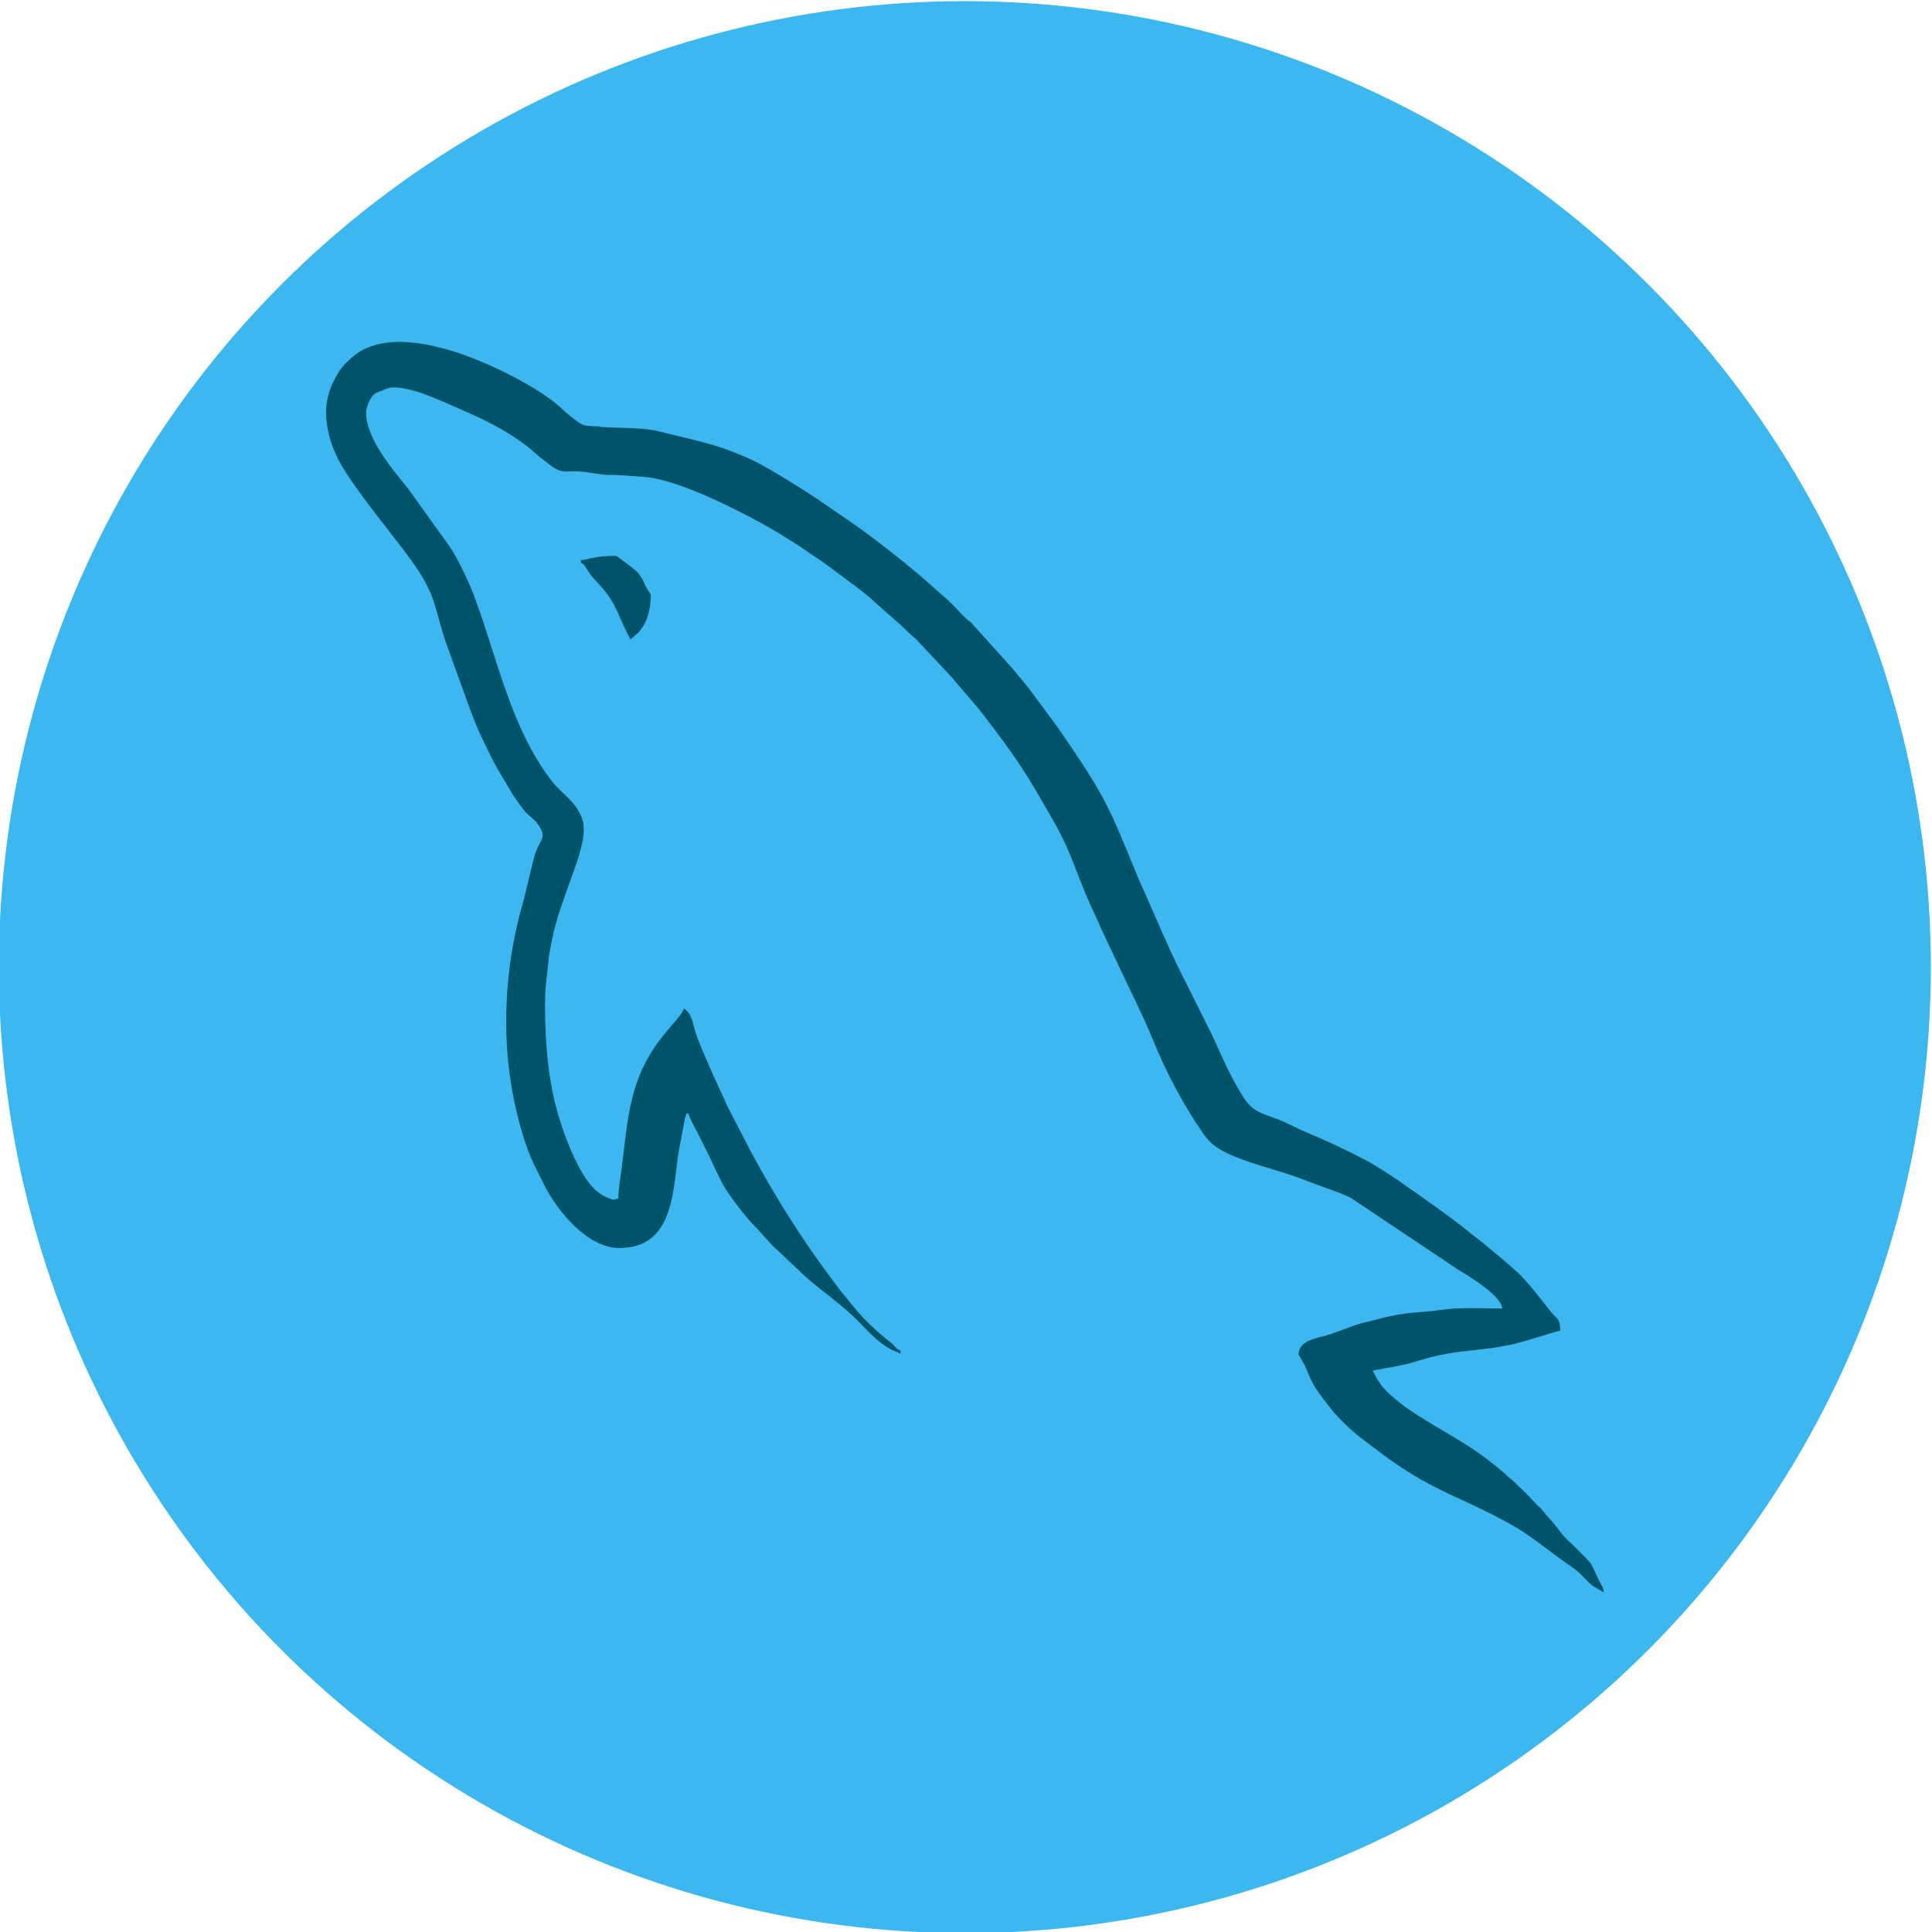 <?xml version="1.0" encoding="UTF-8"?>
<!DOCTYPE svg PUBLIC "-//W3C//DTD SVG 1.1//EN" "http://www.w3.org/Graphics/SVG/1.1/DTD/svg11.dtd">
<!-- Creator: CorelDRAW -->
<svg xmlns="http://www.w3.org/2000/svg" xml:space="preserve" width="80mm" height="80mm" version="1.1" style="shape-rendering:geometricPrecision; text-rendering:geometricPrecision; image-rendering:optimizeQuality; fill-rule:evenodd; clip-rule:evenodd"
viewBox="0 0 8000 8000"
 xmlns:xlink="http://www.w3.org/1999/xlink"
 xmlns:xodm="http://www.corel.com/coreldraw/odm/2003">
 <defs>
  <style type="text/css">
   <![CDATA[
    .fil1 {fill:#00546A}
    .fil0 {fill:#3DB7EF}
   ]]>
  </style>
 </defs>
 <g id="Слой_x0020_1">
  <circle class="fil0" cx="3995.28" cy="4004.73" r="4000"/>
  <g id="_3130569107920">
   <path class="fil1" d="M1349.97 1701.87c0,75.21 21.05,141.05 49.41,197.64 52.08,103.91 204.47,287.93 279.34,387.73 48.91,65.2 95.4,131.8 119.94,211.83 18.83,61.41 28.47,106.43 51.12,171.22l90.02 248.82c19.39,53.51 40.44,106.77 65.51,156.83 18.75,37.45 34.92,74.09 56.1,109.79l61.66 104.22c7.24,12.21 14.68,20.44 23.15,33.32 9.11,13.83 14.15,19.69 24.02,32.45 16.77,21.7 40.55,33.35 56.53,56.42 38.6,55.73 13.7,59.65 -7.15,112.32 -11.89,30.02 -40.64,166.51 -56.66,222.17 -58.84,204.45 -81.82,442.51 -57.06,665.2 5.72,51.42 13.85,101.85 23.78,149.16 19.18,91.35 46.42,187.86 82.65,263.23l42.36 84.7c55.13,108.73 179.5,258.84 309.4,258.84 219.64,0 221.63,-221.8 243.69,-384.55l28.28 -151.73c2.73,-11.17 4.35,-10.64 6.86,-21.37l7.05 0c4.04,17.33 28.22,59.96 37.65,78.82 13.64,27.29 25.18,50.37 38.82,77.65 19.8,39.58 57.44,125.28 77.35,155.59 34.06,51.87 83.9,117.95 127.71,161.71 23.93,23.9 62.64,73.09 87.5,92.49l88.93 84.02c65.07,66.58 171.9,133.33 252.41,217 36.63,38.07 78.25,83.03 127.24,109.23 14.56,7.79 27.88,11.73 41.22,18.78l0 -14.11c-15.28,-1.28 -23.49,-18.85 -39.28,-31.31 -54.61,-43.1 -101.93,-85.63 -146.74,-139.15l-65.08 -79.62c-11.03,-14.77 -20.71,-27.64 -31.76,-42.36 -125.66,-167.27 -238.18,-346.71 -337.16,-531.08l-98.82 -190.59c-4.45,-9.6 -5.94,-15.21 -10.53,-24.77 -25.32,-52.66 -105.88,-230.9 -119.82,-279 -12.06,-41.65 -15.47,-76.12 -47.28,-97.42 -4.86,18.18 -42.02,59.83 -55.56,75.03 -10.97,12.3 -19.74,23.75 -30.26,36.8 -141.22,175.16 -145.26,336.83 -172.87,554.19 -4.84,38.1 -13.08,79.58 -13.08,121.04 -27.51,6.41 -17.02,7.66 -45.45,-3.95 -44.86,-18.3 -76.05,-55.84 -100.8,-96.86 -47.21,-78.25 -89.22,-190.4 -112.15,-279.61 -35.04,-136.36 -45.13,-274.81 -45.13,-420.76 0,-33.56 0.95,-72.64 5.57,-103.85l10.53 -98.87c23.7,-147.65 53.31,-211.38 99.01,-342.17 17.95,-51.38 62.79,-165.18 37.68,-229.08 -29.46,-74.99 -82.82,-98.03 -128.15,-157.72 -166.45,-219.16 -220.07,-495.86 -313.52,-748.84 -7.74,-20.94 -13.83,-37.95 -22.91,-58.27 -24.75,-55.38 -50.06,-109.88 -83.47,-160.06l-170.97 -238.44c-12.81,-16.31 -23.24,-28.99 -36.19,-44.99 -56.11,-69.3 -138.76,-178.93 -138.76,-270.65 0,-19.02 16.17,-73.76 48.89,-85.23 46.29,-16.23 47.69,-25.85 108.01,-15.2 70.77,12.48 137.84,44.95 198.06,70.17 16.98,7.11 30.12,13.68 46.38,20.68 112.73,48.52 224.45,106.37 314.28,190.43l57.96 44.39c48.11,29.26 51.86,13.55 115.68,18.45 38.41,2.94 80.11,14.41 120.13,13.98 44.73,-0.49 87,5 130.55,7.1 115.97,5.58 292.07,87.7 398.89,141.11 89.51,44.75 172.68,92.53 255.57,146.78l98.81 67.07c9,6.23 11.58,8.93 20.4,14.9l76.98 57.13c37.48,28.08 77.74,57.17 112.06,89.13 46.77,43.55 97.92,83.33 142.91,128.84 12.61,12.76 22.51,18.73 35.34,31.72l146.82 156.72c44.71,55.86 94.37,106.82 138.17,165.36l57.5 76.62c58.32,77.43 113.42,160.23 161.5,244.38l49.42 84.7c91.18,158.13 95.72,213.79 165.74,370.72 13.94,31.24 29.53,62.12 42.8,94.85l107.7 227.6c36.95,76.99 74.44,153.17 106.61,232.21 55.32,135.92 128.33,275.04 212.28,394.78 29.43,41.98 66.68,64.52 115.42,85.76 95.46,41.58 203.09,62.88 300.53,101.83 31.6,12.63 63.78,23.13 97.83,36.28 32.25,12.44 67.92,22.88 97.54,40.1l444.16 297.03c48.97,29.12 175.4,106.16 179.79,159.02 -81.52,0 -172.69,-6.25 -252.07,5.57 -79.49,11.84 -132.01,6.91 -227.93,29.73l-101.6 25.45c-48.33,13.37 -95.45,35.53 -144.16,49.96 -41.8,12.39 -117.77,21.68 -117.77,79.88l24.71 42.36c28,62.94 27.13,74.27 74.61,137.15l46.23 59.65c66.99,71.88 88.34,88.05 167.06,147.06 28.07,21.04 52.32,39.92 81.27,59.91 158.26,109.24 252.47,137.55 413.23,218.53 17.1,8.61 27.96,15.79 45.88,24.71 73.09,36.4 145.3,92.9 210.88,142.06l82.23 58.95c27.29,20.17 46.29,47.39 72.99,68.19l44.44 26.14c0,-20.38 -7.29,-25.16 -15.3,-41.16 -46.97,-93.77 -17.71,-60.43 -94.99,-137.96 -5.37,-5.39 -8.59,-9.09 -14.07,-14.16 -33.3,-30.8 -41.29,-37.87 -70.75,-77.49 -17.24,-23.17 -35.6,-39.97 -53.43,-63.04 -9.15,-11.82 -17.35,-18.51 -27.68,-28.79 -24.06,-23.93 -45.99,-50.69 -72.15,-72.56l-30.11 -29.88c-7.64,-7.07 -10.16,-7.45 -17.66,-14.11 -5.8,-5.16 -8.22,-8.8 -14.31,-13.92 -117.15,-98.54 -160.75,-119.71 -298.76,-202.42 -72.1,-43.21 -143.03,-87.07 -200.54,-148.88 -9.26,-9.95 -18.25,-23.35 -25.62,-34.37 -9.05,-13.53 -11.92,-25.21 -21.1,-38.91 65.04,-15.15 108.25,-16.03 191.04,-41.9 162.72,-50.85 254.07,-35.05 401.95,-71 61.38,-14.92 134.12,-41.48 183.48,-52.98 0,-52.45 -10.89,-42.66 -47.88,-89.76 -44.95,-57.23 -75.23,-98.21 -125.93,-149.37l-56.48 -49.4c-8.32,-7.92 -10.77,-9.01 -19.2,-16.09l-75.15 -62.5c-51.94,-39.59 -101.91,-82.37 -155.38,-119.92l-121.37 -86.86c-15.43,-10.26 -27.45,-17.75 -41.95,-28.64 -39.74,-29.85 -121.76,-82.85 -168.4,-106.89 -83.16,-42.88 -151.1,-75.34 -237.98,-111.43 -49.71,-20.65 -92.21,-46.46 -144.54,-63.7 -87.76,-28.9 -99.99,-50.03 -147.1,-131.73 -42.59,-73.87 -74.65,-156.38 -112.73,-233.15l-91.74 -183.56c-7.83,-15.9 -15.23,-30.18 -23.62,-46.96 -54.47,-108.86 -101.14,-221.7 -150.58,-332.96 -7.77,-17.5 -14.97,-31.54 -22.01,-48.57 -128.64,-311.22 -133.5,-339.4 -338.2,-635.92l-117.04 -158.26c-21.04,-27.98 -41.99,-49.94 -63.53,-77.64 -6.93,-8.92 -7.54,-9.22 -14.77,-17l-164.03 -181.84c-7.67,-7.67 -11.23,-8.06 -19.55,-15.75 -29.53,-27.3 -55.56,-60.42 -86.58,-86.36l-110.86 -97.38c-82.73,-69.58 -165.87,-134.6 -253.67,-198.1l-165.24 -113.58c-62.13,-41.59 -191.99,-122.78 -259.78,-156.69 -31.72,-15.86 -60.92,-27.48 -96.32,-41.32 -86.7,-33.89 -182.44,-52.97 -273.59,-75.83 -16,-4.01 -40.66,-10.38 -57.66,-12.93 -61.31,-9.17 -134.65,-7.79 -197.15,-11.08 -15.56,-0.82 -14.72,-3.19 -31.64,-3.65 -65.88,-1.8 -58.69,-5.31 -120.14,-52.8 -7.72,-5.97 -9.37,-7.94 -16.7,-15.08 -93.21,-90.74 -303.6,-192.33 -429.31,-234.21 -130.62,-43.52 -328.74,-88.06 -447.82,18.93 -40.87,36.72 -51.96,53.19 -76.79,103.21 -13.27,26.71 -28.18,76.5 -28.18,116.53z"/>
   <path class="fil1" d="M2405.27 2319.52l0 10.58c18.46,4.93 23.06,35.21 59.13,71.46l29.95 33.58c57.81,65 71.49,129.2 115.62,212.61l34.34 -29.19c9.4,-10.99 20.25,-26.4 26.96,-40.11 14.7,-30.04 23.41,-72.02 23.41,-114.23 0,-6.21 -16.72,-24.61 -26.23,-47.89 -8.05,-19.71 -17.56,-32.99 -29.63,-48.01 -3.13,-3.89 -82.55,-66.45 -88.85,-66.45 -91.35,0 -108.59,14.64 -144.7,17.65z"/>
  </g>
 </g>
</svg>
